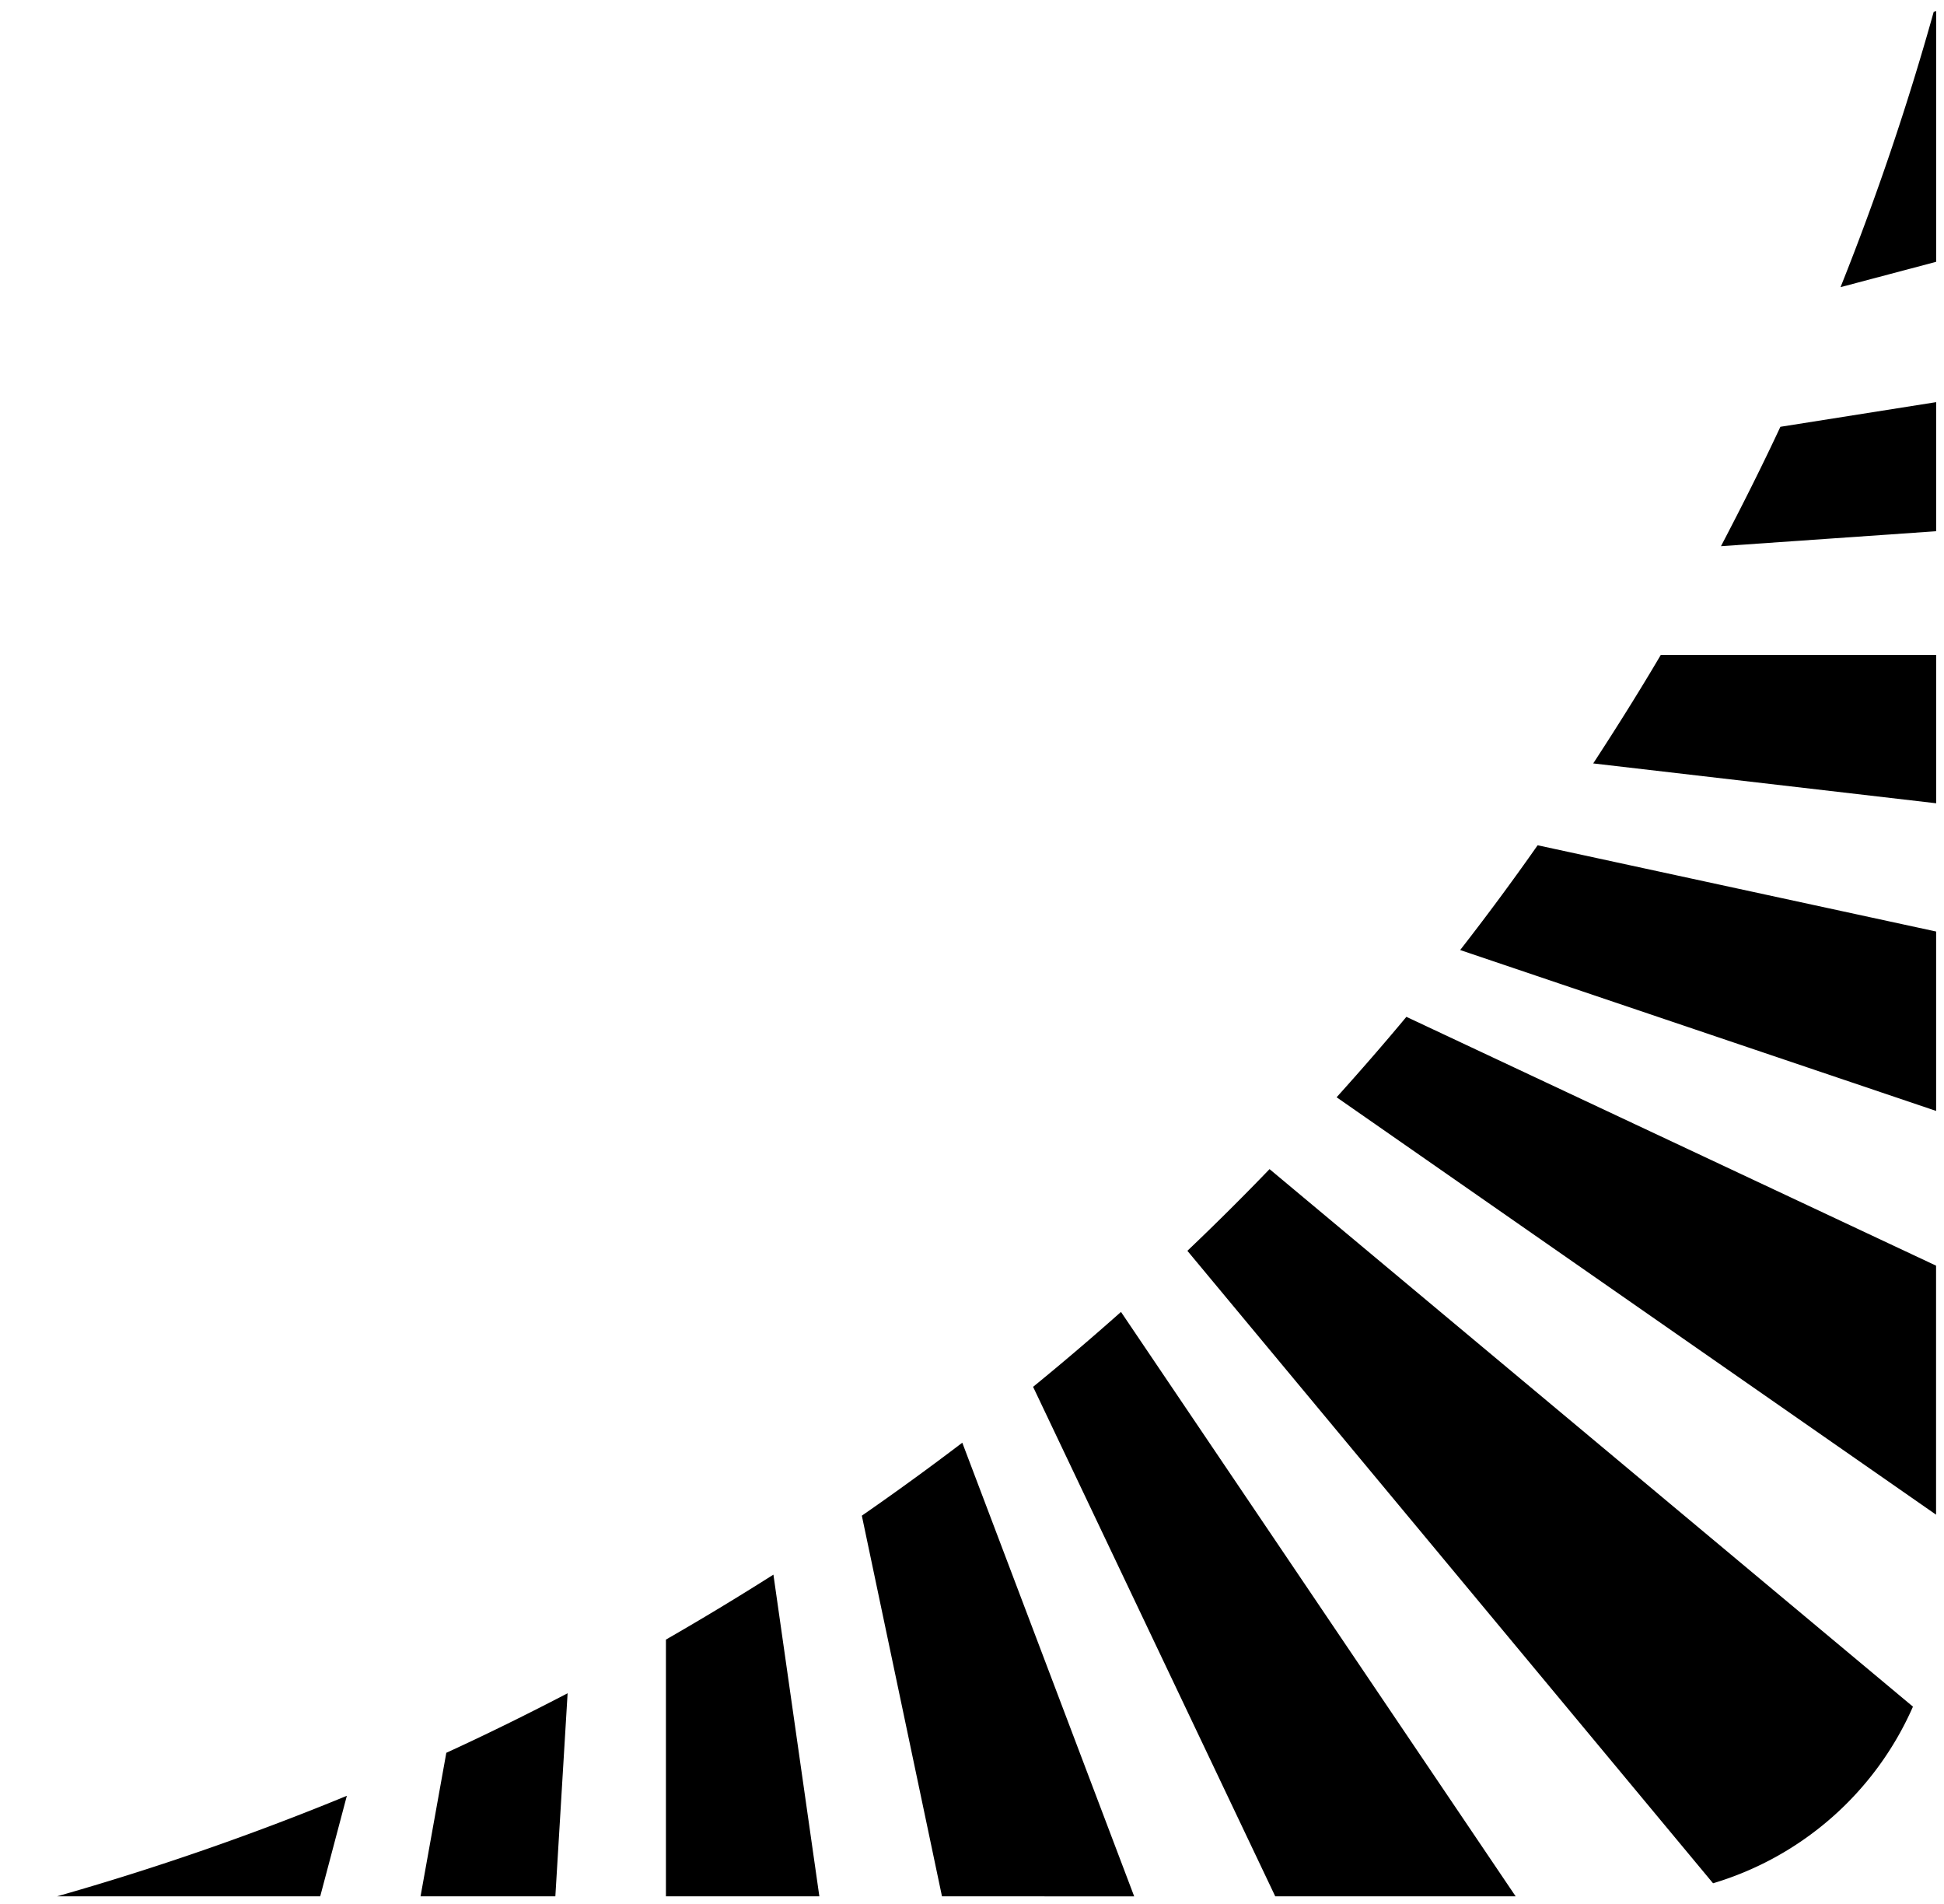 <svg class="theme__accent" xmlns="http://www.w3.org/2000/svg" width="122.73" height="120.195" viewBox="0 0 122.73 120.195">
  <path id="deco-element-a" d="M-10349.937,482l-15.288-32.159q2.827-2.308,5.549-4.729l24.917,36.888Zm-21.04,0-5.06-24.027q3.224-2.234,6.342-4.606l10.852,28.634Zm-17.428,0V465.794q3.444-1.979,6.786-4.1l2.9,20.306Zm-15.492,0,1.627-9.06c2.591-1.186,5.138-2.447,7.658-3.758l-.774,12.818Zm-22.952,0a170.519,170.519,0,0,0,18.3-6.346l-1.682,6.346Zm71.365-40.745q2.65-2.52,5.187-5.156l40.62,33.928a20.057,20.057,0,0,1-12.62,11.148Zm9.421-9.691c1.5-1.667,2.971-3.352,4.405-5.077l33.44,15.705v15.718Zm7.8-9.293q2.528-3.243,4.891-6.613l25.158,5.444v11.324Zm8.4-11.779c1.469-2.251,2.9-4.528,4.267-6.849h17.385v9.364Zm11.822-21.248,9.829-1.555v8.147l-13.585.945C-10320.5,394.3-10319.234,391.793-10318.046,389.244Zm9.68-26.194.149-.05v15.831l-6.037,1.6A170.362,170.362,0,0,0-10308.366,363.05Z" transform="translate(10430.447 -362.306)" stroke="rgba(0,0,0,0)" stroke-miterlimit="10" stroke-width="1"/>
</svg>
